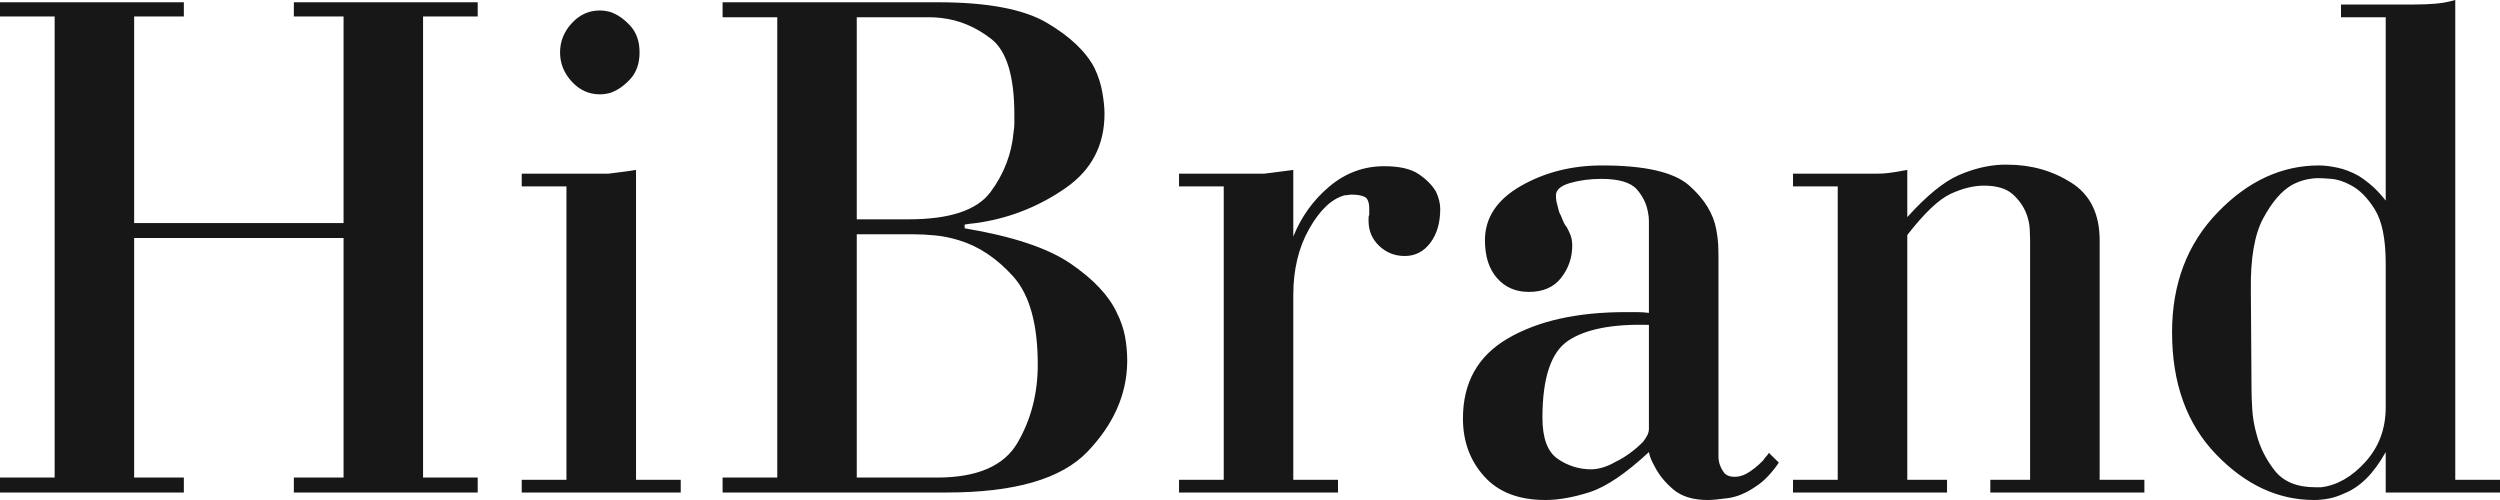 <?xml version="1.0" encoding="UTF-8"?> <svg xmlns="http://www.w3.org/2000/svg" width="85" height="17" viewBox="0 0 85 17" fill="none"><path d="M4.561 16.237H6.251V16.745H0V16.237H1.858V0.56H0V0.077H6.251V0.56H4.561V7.584H11.681V0.56H9.991V0.077H16.242V0.56H14.384V16.237H16.242V16.745H9.991V16.237H11.681V8.093H4.561V16.237ZM19.44 0.789C19.706 0.501 20.023 0.356 20.393 0.356C20.457 0.356 20.517 0.361 20.574 0.37C20.63 0.378 20.691 0.391 20.755 0.408C20.997 0.493 21.222 0.649 21.431 0.878C21.64 1.107 21.745 1.409 21.745 1.782C21.745 2.155 21.64 2.456 21.431 2.686C21.222 2.915 20.997 3.071 20.755 3.156C20.691 3.173 20.63 3.186 20.574 3.194C20.517 3.204 20.457 3.207 20.393 3.207C20.023 3.207 19.706 3.063 19.44 2.774C19.175 2.486 19.042 2.155 19.042 1.782C19.042 1.409 19.175 1.078 19.44 0.789ZM19.259 16.313V6.337H17.739V5.905H20.683C20.811 5.887 20.948 5.871 21.093 5.853C21.238 5.837 21.415 5.811 21.625 5.777V16.313H23.145V16.746H17.739V16.313H19.259ZM31.857 16.237C33.224 16.237 34.138 15.842 34.596 15.053C35.055 14.265 35.284 13.378 35.284 12.394C35.284 11.02 35.006 10.023 34.452 9.403C33.896 8.784 33.28 8.373 32.605 8.169C32.331 8.085 32.062 8.029 31.796 8.004C31.531 7.978 31.286 7.966 31.061 7.966H29.13V16.237H31.857ZM30.891 7.457C32.291 7.457 33.22 7.148 33.679 6.528C34.138 5.909 34.399 5.227 34.463 4.479C34.479 4.378 34.488 4.28 34.488 4.187V3.894C34.488 2.588 34.225 1.731 33.703 1.324C33.18 0.916 32.613 0.68 32.001 0.611C31.857 0.594 31.716 0.586 31.579 0.586H29.13V7.457H30.891ZM31.881 0.077C33.571 0.077 34.809 0.311 35.597 0.777C36.386 1.243 36.925 1.757 37.215 2.316C37.344 2.588 37.432 2.863 37.48 3.144C37.529 3.423 37.553 3.665 37.553 3.868C37.553 4.938 37.114 5.777 36.237 6.388C35.36 6.999 34.399 7.389 33.353 7.559C33.257 7.576 33.164 7.588 33.076 7.597C32.987 7.606 32.895 7.618 32.798 7.635V7.762C34.423 8.034 35.622 8.432 36.394 8.958C37.166 9.485 37.689 10.036 37.962 10.612C38.108 10.901 38.204 11.181 38.253 11.453C38.301 11.724 38.325 11.987 38.325 12.241V12.318C38.309 13.421 37.858 14.434 36.973 15.359C36.088 16.283 34.496 16.745 32.195 16.745H24.568V16.237H26.427V0.586H24.568V0.077H31.881ZM41.607 16.313V6.337H40.087V5.905H42.982C43.111 5.887 43.248 5.87 43.393 5.853C43.538 5.837 43.731 5.811 43.972 5.777V8.042C44.245 7.364 44.656 6.795 45.203 6.337C45.75 5.879 46.37 5.651 47.061 5.651C47.576 5.651 47.966 5.739 48.232 5.918C48.497 6.096 48.694 6.295 48.823 6.515C48.871 6.617 48.908 6.719 48.932 6.821C48.956 6.923 48.968 7.016 48.968 7.101C48.968 7.576 48.855 7.962 48.63 8.258C48.405 8.556 48.115 8.704 47.762 8.704C47.423 8.704 47.134 8.589 46.892 8.36C46.651 8.131 46.531 7.848 46.531 7.508V7.407C46.531 7.372 46.538 7.338 46.554 7.304V7.101C46.554 6.88 46.502 6.744 46.398 6.694C46.293 6.642 46.144 6.617 45.951 6.617C45.919 6.617 45.879 6.621 45.831 6.63C45.783 6.638 45.741 6.642 45.71 6.642C45.275 6.762 44.877 7.139 44.515 7.775C44.154 8.411 43.972 9.162 43.972 10.027V16.313H45.492V16.745H40.087V16.313H41.607ZM56.063 11.045C54.824 11.012 53.911 11.189 53.324 11.58C52.736 11.97 52.443 12.844 52.443 14.201C52.443 14.897 52.615 15.363 52.962 15.601C53.307 15.838 53.69 15.957 54.108 15.957C54.22 15.957 54.35 15.936 54.495 15.893C54.639 15.851 54.784 15.787 54.928 15.702C55.106 15.618 55.278 15.511 55.448 15.384C55.616 15.257 55.757 15.134 55.87 15.015C55.934 14.93 55.983 14.854 56.015 14.786C56.047 14.718 56.063 14.651 56.063 14.582V11.045ZM60.48 15.728C60.367 15.897 60.246 16.05 60.117 16.185C59.989 16.322 59.86 16.432 59.731 16.517C59.394 16.754 59.068 16.894 58.754 16.936C58.44 16.979 58.211 17 58.066 17C57.567 17 57.177 16.881 56.896 16.643C56.614 16.407 56.401 16.143 56.256 15.854C56.208 15.771 56.167 15.689 56.136 15.614C56.103 15.537 56.079 15.457 56.063 15.371C55.275 16.102 54.603 16.555 54.048 16.733C53.492 16.911 52.989 17 52.539 17C51.638 17 50.946 16.733 50.464 16.198C49.981 15.664 49.74 15.006 49.74 14.226C49.74 13.005 50.25 12.097 51.273 11.503C52.294 10.91 53.626 10.612 55.267 10.612H55.665C55.801 10.612 55.934 10.621 56.063 10.638V7.521C56.063 7.428 56.055 7.338 56.038 7.254C55.991 6.948 55.862 6.677 55.653 6.439C55.443 6.202 55.041 6.082 54.446 6.082C54.06 6.082 53.706 6.13 53.384 6.222C53.062 6.316 52.902 6.456 52.902 6.642C52.902 6.694 52.905 6.749 52.913 6.808C52.922 6.868 52.933 6.923 52.95 6.973C52.966 7.042 52.981 7.105 52.998 7.164C53.014 7.224 53.038 7.279 53.07 7.33C53.087 7.364 53.098 7.393 53.106 7.419C53.114 7.445 53.126 7.474 53.142 7.507L53.191 7.61C53.207 7.644 53.231 7.678 53.263 7.711C53.312 7.796 53.355 7.89 53.396 7.991C53.436 8.093 53.456 8.212 53.456 8.348C53.456 8.755 53.332 9.12 53.082 9.442C52.832 9.764 52.467 9.925 51.984 9.925C51.533 9.925 51.172 9.769 50.898 9.454C50.624 9.141 50.488 8.713 50.488 8.169C50.488 7.406 50.894 6.791 51.707 6.324C52.519 5.858 53.441 5.625 54.47 5.625C55.934 5.625 56.924 5.853 57.438 6.312C57.953 6.77 58.259 7.271 58.355 7.813C58.388 7.983 58.408 8.144 58.417 8.297C58.424 8.45 58.428 8.602 58.428 8.755V15.537C58.428 15.597 58.437 15.66 58.452 15.728C58.484 15.847 58.537 15.957 58.609 16.059C58.682 16.16 58.806 16.211 58.983 16.211C59.047 16.211 59.112 16.203 59.177 16.185C59.241 16.169 59.305 16.143 59.37 16.11C59.466 16.059 59.566 15.99 59.671 15.906C59.776 15.821 59.868 15.736 59.949 15.652C59.981 15.601 60.017 15.554 60.057 15.511C60.097 15.469 60.125 15.431 60.142 15.397L60.48 15.728ZM60.962 6.337V5.905H63.834C63.962 5.905 64.095 5.896 64.232 5.879C64.369 5.863 64.574 5.828 64.848 5.777V7.381C65.507 6.652 66.09 6.176 66.598 5.955C67.104 5.735 67.599 5.616 68.082 5.599H68.25C69.055 5.599 69.779 5.803 70.422 6.21C71.066 6.617 71.388 7.271 71.388 8.169V16.313H72.909V16.746H67.671V16.313H69.023V8.144C69.023 8.076 69.019 7.958 69.011 7.788C69.002 7.619 68.966 7.448 68.902 7.279C68.806 7.024 68.649 6.799 68.432 6.604C68.214 6.409 67.889 6.312 67.454 6.312C67.1 6.312 66.722 6.405 66.32 6.592C65.918 6.778 65.427 7.245 64.848 7.991V16.313H66.199V16.746H60.962V16.313H62.483V6.337H60.962ZM76.552 13.259C76.552 13.429 76.56 13.65 76.577 13.921C76.593 14.193 76.641 14.472 76.722 14.761C76.834 15.202 77.039 15.613 77.337 15.995C77.634 16.376 78.097 16.567 78.725 16.567H78.918C79.464 16.5 79.968 16.211 80.426 15.702C80.885 15.194 81.114 14.575 81.114 13.845V8.958C81.114 8.127 80.99 7.512 80.74 7.114C80.49 6.715 80.213 6.439 79.908 6.286C79.682 6.168 79.473 6.1 79.28 6.082C79.087 6.066 78.934 6.057 78.822 6.057C78.693 6.057 78.552 6.075 78.399 6.108C78.246 6.142 78.089 6.202 77.929 6.286C77.574 6.49 77.248 6.868 76.951 7.419C76.653 7.97 76.513 8.789 76.529 9.875L76.552 13.259ZM81.114 15.371C80.904 15.745 80.683 16.046 80.451 16.275C80.217 16.504 79.972 16.669 79.714 16.771C79.537 16.856 79.36 16.915 79.183 16.95C79.006 16.983 78.837 17 78.677 17C77.454 17 76.343 16.483 75.346 15.448C74.349 14.413 73.85 13.03 73.85 11.3C73.85 9.654 74.364 8.297 75.394 7.228C76.423 6.159 77.574 5.625 78.846 5.625C79.022 5.625 79.232 5.65 79.473 5.701C79.714 5.752 79.956 5.846 80.197 5.981C80.358 6.082 80.515 6.202 80.668 6.337C80.82 6.473 80.969 6.635 81.114 6.821V0.586H79.594V0.154H82.008C82.312 0.154 82.57 0.145 82.779 0.127C82.989 0.111 83.19 0.077 83.383 0.026C83.399 0.026 83.415 0.022 83.431 0.013C83.447 0.005 83.463 0 83.479 0V16.313H85V16.746H81.114V15.371Z" fill="#171717"></path></svg> 